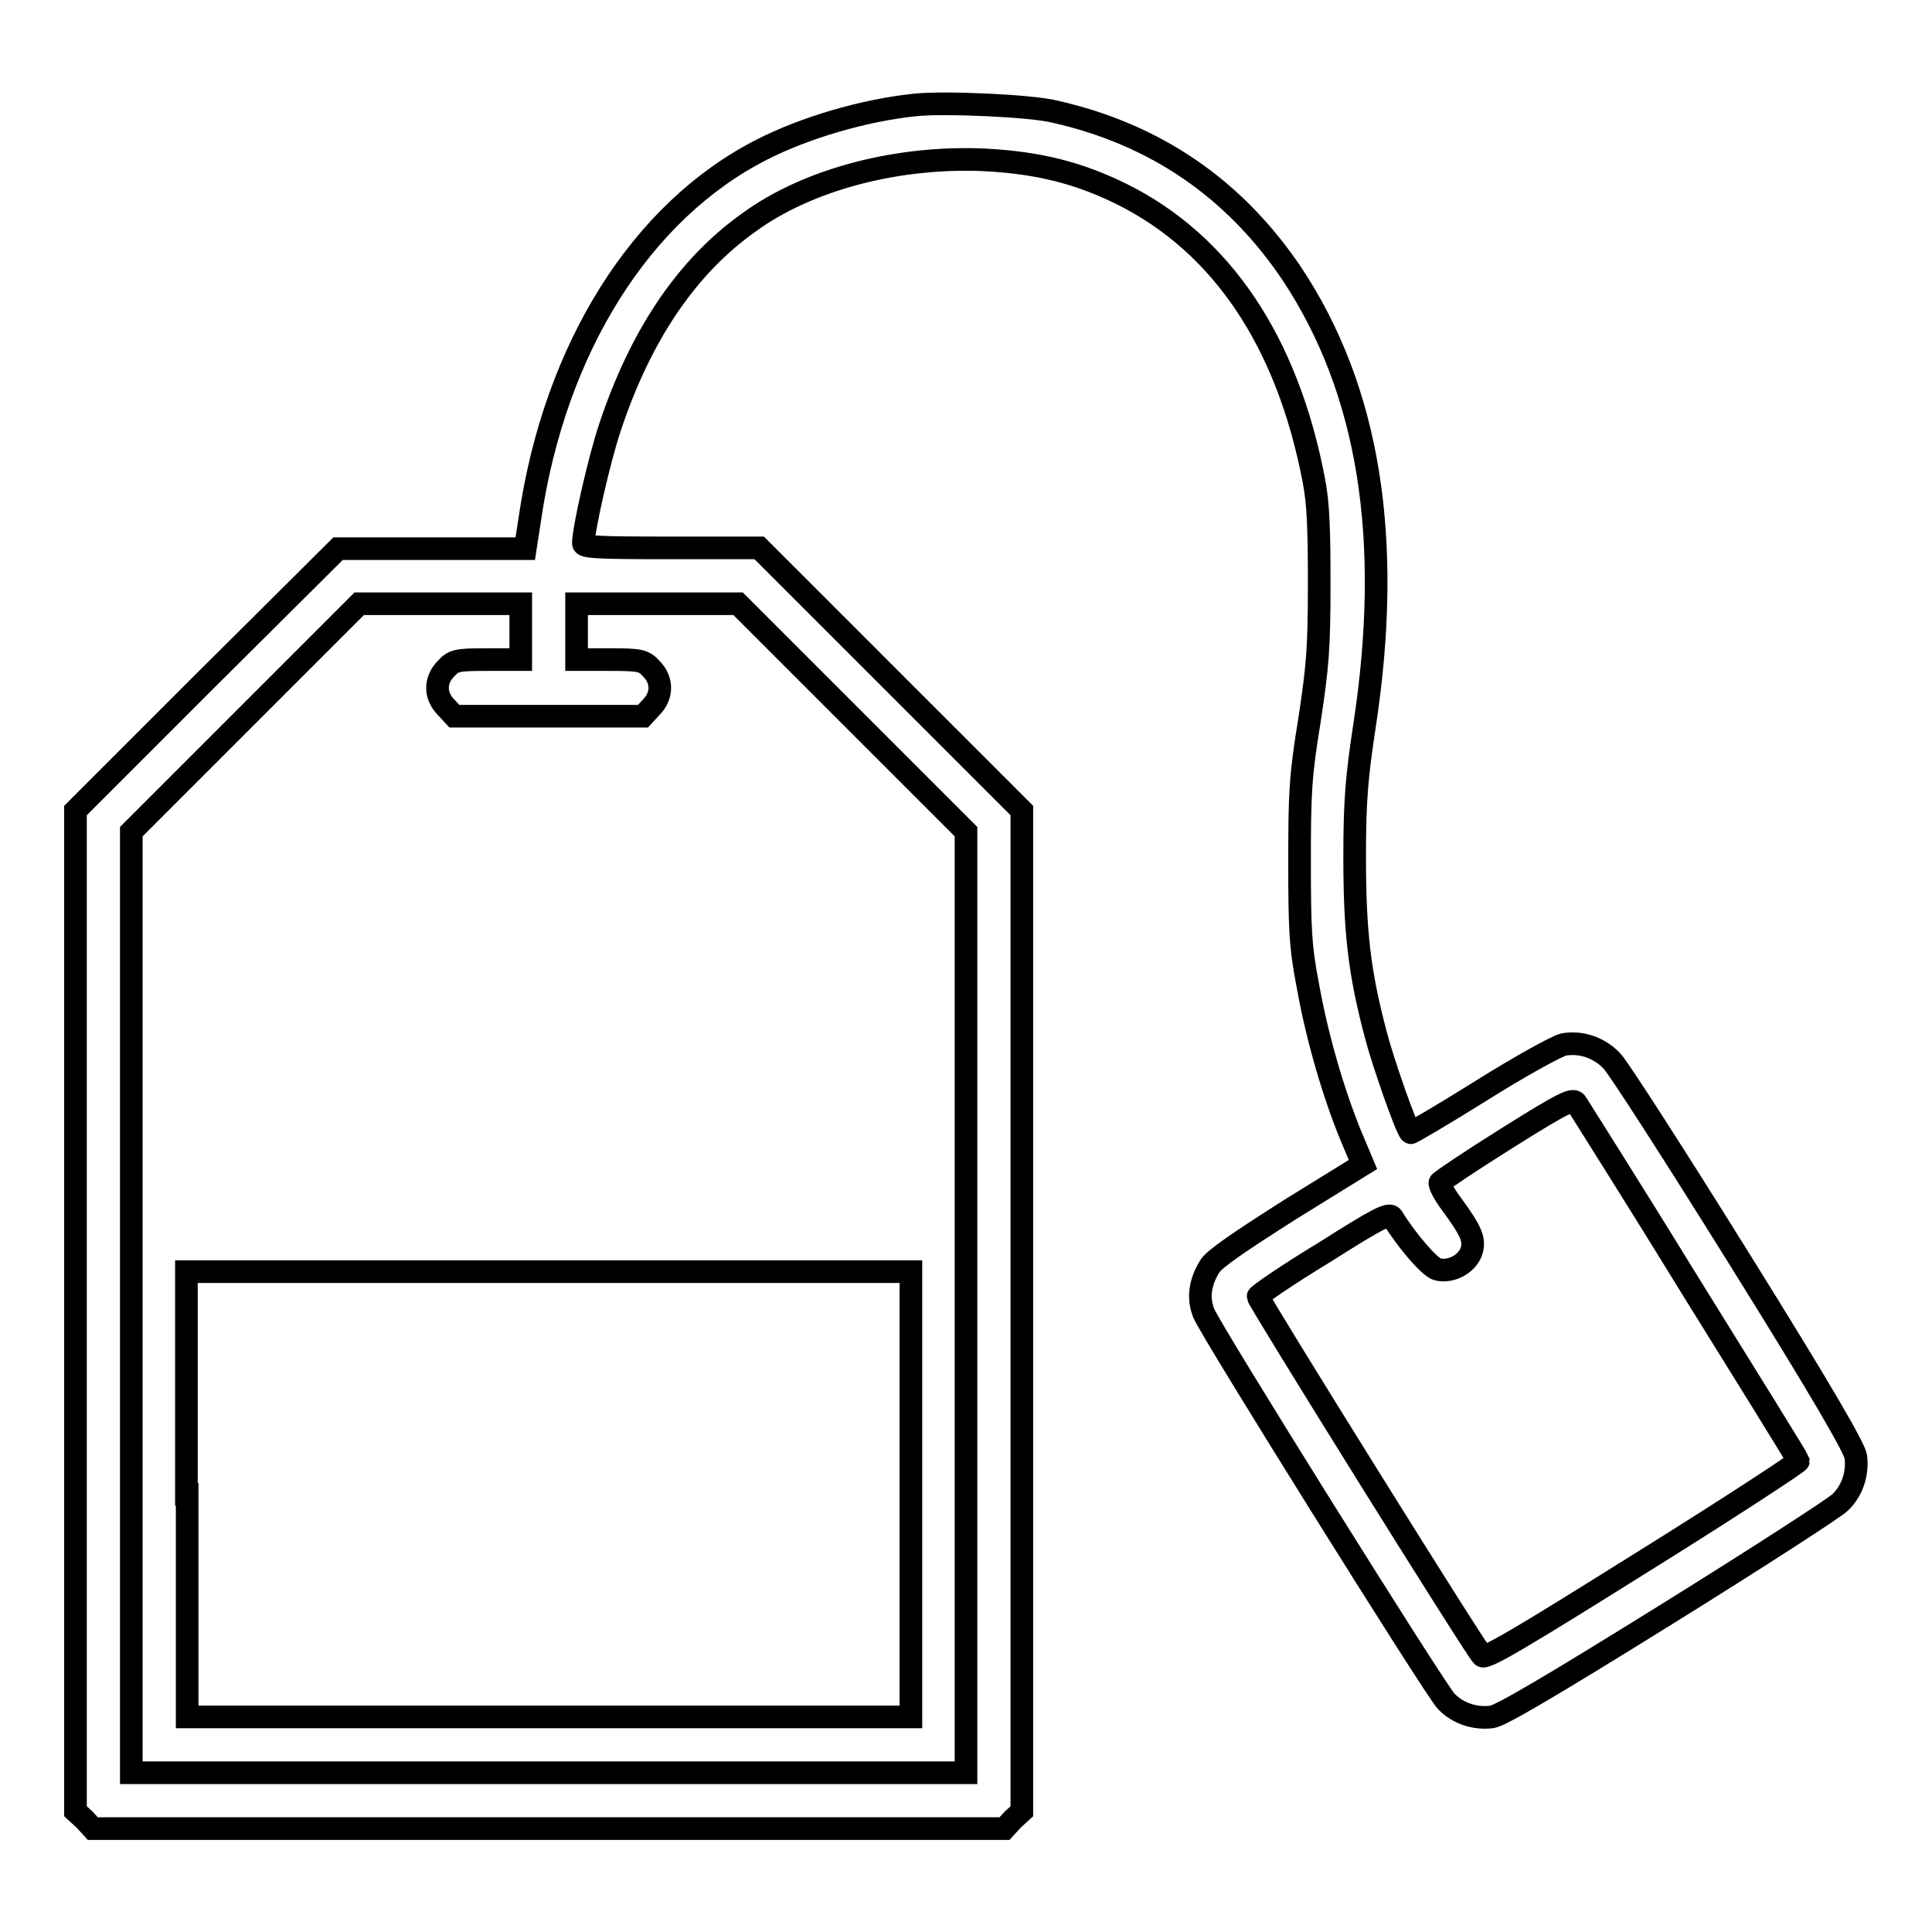 <?xml version="1.0" encoding="utf-8"?>
<!-- Svg Vector Icons : http://www.onlinewebfonts.com/icon -->
<!DOCTYPE svg PUBLIC "-//W3C//DTD SVG 1.1//EN" "http://www.w3.org/Graphics/SVG/1.1/DTD/svg11.dtd">
<svg version="1.1" xmlns="http://www.w3.org/2000/svg" xmlns:xlink="http://www.w3.org/1999/xlink" x="0px" y="0px" viewBox="0 0 256 256" enable-background="new 0 0 256 256" xml:space="preserve">
<g><g><g><path stroke-width="3" fill-opacity="0" stroke="#000000"  d="M121.3,13.9c-6.8,0.7-14.6,3-20.3,5.9c-16,8.1-27.5,26.3-30.8,49l-0.6,3.9H57.3H44.8L27.4,90L10,107.4v66.3V240l1.2,1.1l1.1,1.2h60.4h60.4l1.1-1.2l1.2-1.1v-66.3v-66.3L118,90l-17.4-17.4H88.9c-9.8,0-11.6-0.1-11.6-0.6c0-1.9,2.1-11.1,3.5-15.3c4-12.1,10.1-21.3,18.4-27.2c7.9-5.8,20-8.9,31.6-8.3c6.9,0.4,12.1,1.7,17.8,4.5c13.3,6.6,22,19.6,25.5,38c0.6,3.1,0.7,6.6,0.7,13.8c0,8.4-0.2,10.8-1.3,18c-1.2,7.4-1.3,9.5-1.3,18.7c0,8.8,0.1,11.3,1.1,16.4c1.2,6.8,3.4,14.3,5.7,19.9l1.6,3.8l-9.7,6c-6.6,4.2-10,6.5-10.6,7.5c-1.3,2.1-1.6,4.2-0.8,6.2c0.9,2.3,30.6,49.8,32.1,51.4c1.5,1.6,3.8,2.4,6.1,2.1c1.2-0.2,7.7-4,23.3-13.7c11.9-7.4,22.1-14,22.8-14.7c1.6-1.5,2.4-3.8,2.1-6.1c-0.2-1.2-4.4-8.5-15.5-26.3c-8.4-13.5-16-25.3-16.8-26.1c-1.7-1.8-4.1-2.6-6.4-2.2c-0.9,0.2-5.8,2.9-10.9,6.1c-5.1,3.2-9.4,5.7-9.4,5.6c-0.6-0.6-3.7-9.5-4.6-13c-2.2-8.3-2.8-13.7-2.8-23.6c0-7.6,0.3-10.7,1.3-17.3c3.8-24.8,0.6-44.5-9.6-59.9c-7.6-11.3-18.1-18.5-31.4-21.5C136.7,14,125.1,13.5,121.3,13.9z M69,83.7v3.7h-4.4c-4.1,0-4.5,0.1-5.5,1.2c-1.5,1.5-1.5,3.6,0,5.1l1.1,1.2h12.5h12.5l1.1-1.2c1.5-1.5,1.5-3.6,0-5.1c-1-1.1-1.5-1.2-5.5-1.2h-4.4v-3.7V80h10.7h10.7l15.1,15.1l15.1,15.1v62.3v62.4H72.7H17.4v-62.3v-62.4l15.1-15.1L47.6,80h10.7H69V83.7z M223.8,170.1c7.9,12.7,14.4,23.2,14.5,23.5c0,0.2-9.3,6.3-20.7,13.4c-15.5,9.7-20.8,12.9-21.2,12.4c-0.8-0.7-29.7-47.1-29.7-47.6c0-0.2,3.9-2.9,8.7-5.8c7.4-4.7,8.7-5.3,9.1-4.7c1.9,3.1,5,6.7,6,6.9c1.7,0.4,3.7-0.6,4.4-2.2c0.6-1.6,0.2-2.7-2.6-6.5c-0.9-1.2-1.6-2.5-1.5-2.8c0.1-0.2,4.1-2.9,8.9-5.9c7.8-4.9,8.8-5.3,9.2-4.6C209.2,146.7,216,157.4,223.8,170.1z"/><path stroke-width="3" fill-opacity="0" stroke="#000000"  d="M24.8,198v29.5h48h47.9V198v-29.5H72.7h-48V198z"/></g></g></g>
</svg>